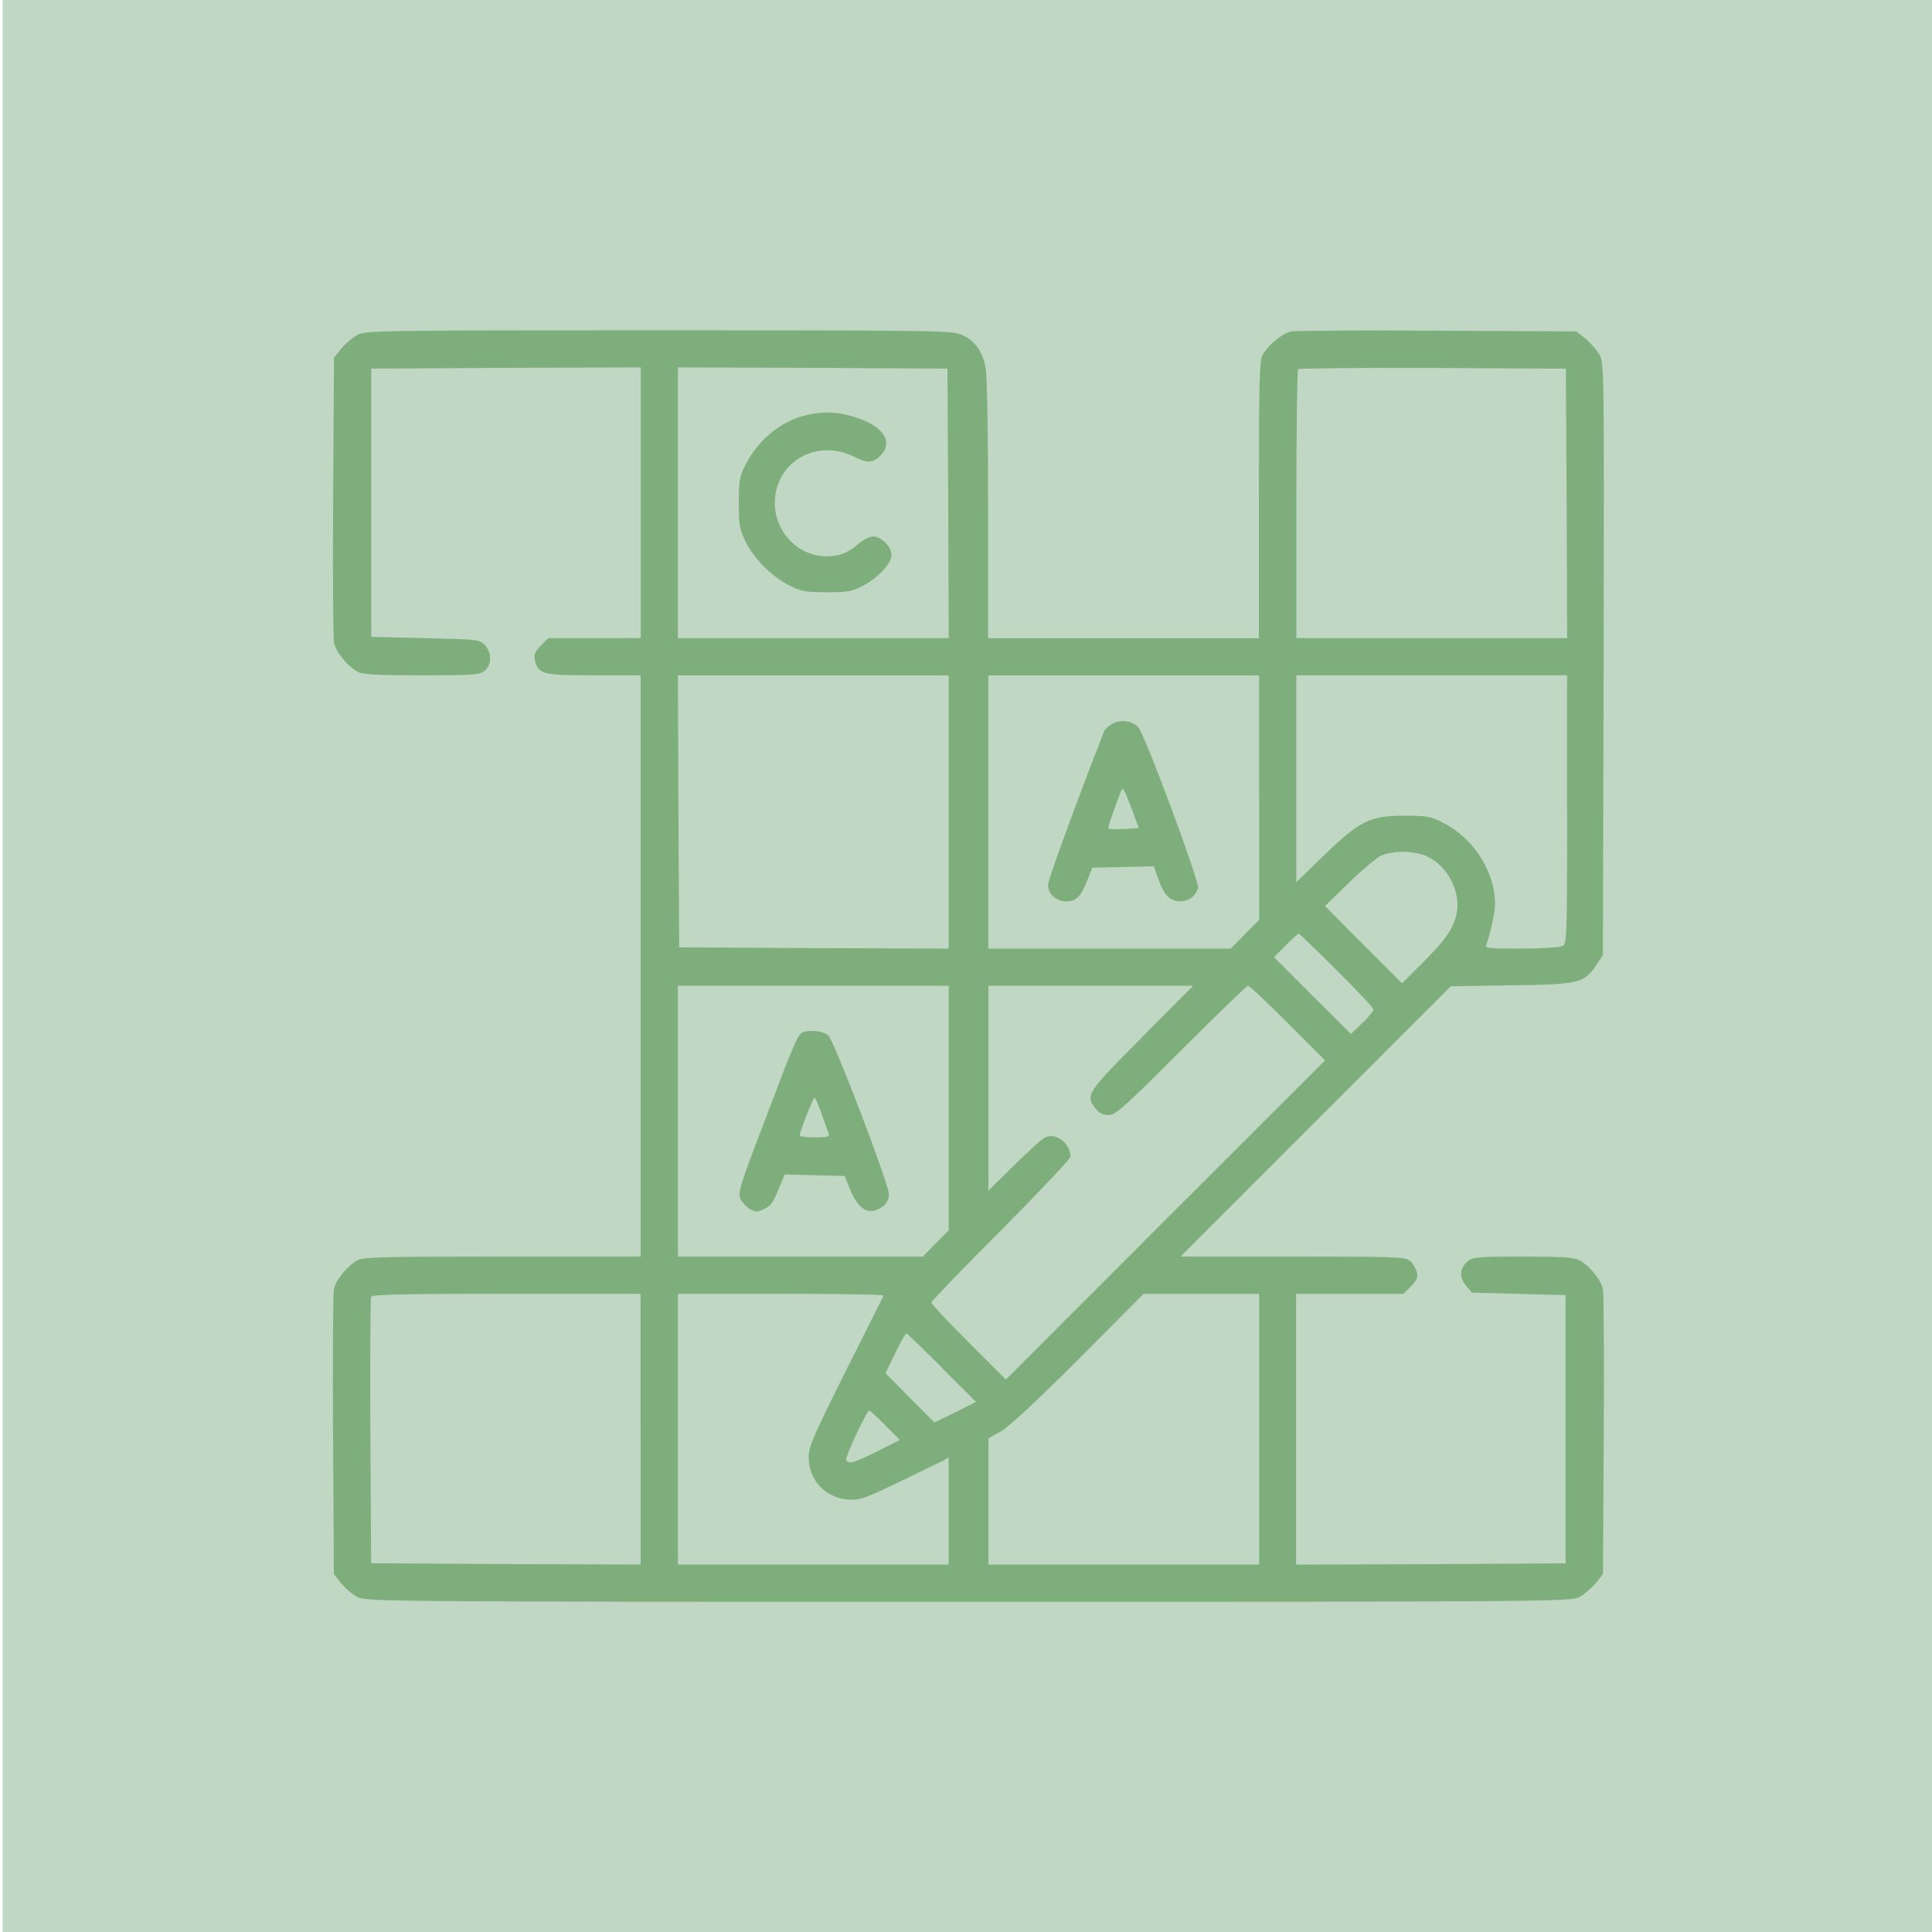<?xml version="1.0" encoding="UTF-8"?>
<svg xmlns="http://www.w3.org/2000/svg" version="1.1" viewBox="0 0 200 200">
  <defs>
    <style>
      .cls-1 {
        fill: #7eae7b;
      }

      .cls-2 {
        fill: #c0d7c4;
      }
    </style>
  </defs>
  <!-- Generator: Adobe Illustrator 28.6.0, SVG Export Plug-In . SVG Version: 1.2.0 Build 709)  -->
  <g>
    <g id="Layer_1">
      <rect class="cls-2" x=".27" y="0" width="200" height="200"/>
      <g>
        <path class="cls-1" d="M37.01,34.66c-.49.26-1.23.9-1.67,1.41l-.77.98-.08,14.3c-.05,7.89,0,14.71.08,15.17.18.95,1.41,2.47,2.47,3.03.57.28,1.98.36,6.61.36,5.35,0,5.97-.05,6.51-.46.77-.64.77-1.93,0-2.7-.51-.54-.82-.57-6.15-.69l-5.58-.13v-27.77l13.96-.08,13.94-.05v28.03h-9.57l-.77.77c-.62.64-.75.93-.62,1.49.36,1.49.77,1.59,6.09,1.59h4.86v60.17h-14.27c-11.98,0-14.42.05-15.02.36-1.05.57-2.29,2.08-2.47,3.03-.08.46-.13,7.28-.08,15.17l.08,14.3.77.98c.44.51,1.18,1.16,1.67,1.41.87.46,3.01.49,63.25.49s62.38-.03,63.25-.49c.49-.26,1.23-.9,1.67-1.41l.77-.98.08-14.3c.05-7.89,0-14.71-.08-15.17-.18-.95-1.41-2.47-2.47-3.03-.57-.28-1.88-.36-5.84-.36-4.53,0-5.19.05-5.66.46-.87.72-.95,1.67-.23,2.52l.64.75,4.86.13,4.83.13v27.77l-13.94.08-13.96.05v-28.03h11.11l.77-.77c.62-.64.75-.93.62-1.49-.1-.39-.41-.9-.72-1.16-.49-.41-1.44-.44-12.14-.44h-11.6l13.99-13.99,13.99-13.99,6.2-.1c7.05-.08,7.61-.23,8.85-2.08l.69-1.05.08-30.6c.05-29.47.05-30.65-.41-31.52-.28-.49-.93-1.23-1.44-1.67l-.98-.77-14.3-.08c-7.89-.05-14.71,0-15.17.08-.95.18-2.47,1.41-3.03,2.47-.31.59-.36,3.03-.36,15.02v14.27h-28.03v-13.34c0-7.71-.1-13.88-.26-14.66-.33-1.72-1.08-2.78-2.42-3.39-1-.46-2.37-.49-31.39-.49s-30.39.03-31.24.49ZM98.16,52.1l.05,13.96h-28.03v-28.03l13.96.05,13.94.08.08,13.94ZM162.18,52.1l.05,13.96h-28.03v-13.83c0-7.61.08-13.94.18-14.01.08-.1,6.38-.15,13.94-.13l13.78.08.08,13.94ZM98.21,84.06v14.14l-13.94-.05-13.96-.08-.08-14.09-.05-14.06h28.03v14.14ZM130.35,82.57v12.65l-1.47,1.49-1.47,1.49h-25.1v-28.28h28.03v12.65ZM162.23,83.8c0,13.45-.03,13.88-.49,14.14-.28.13-2.16.26-4.27.26-3.5,0-3.78-.03-3.6-.46.41-1.08.9-3.32.9-4.17-.03-3.37-2.19-6.76-5.4-8.41-1.26-.64-1.67-.72-3.99-.72-3.57,0-4.65.54-8.36,4.14l-2.83,2.75v-21.42h28.03v13.88ZM147.73,88.66c2.06.95,3.45,3.5,3.09,5.73-.26,1.59-1.13,2.88-3.55,5.27l-2.13,2.13-3.99-3.99-3.99-4.01,2.44-2.37c1.34-1.31,2.85-2.57,3.34-2.83,1.21-.57,3.45-.54,4.78.05ZM138.37,100.44c2.11,2.08,3.81,3.91,3.81,4.06s-.51.8-1.16,1.41l-1.16,1.13-3.99-3.96-3.99-3.99,1.21-1.21c.67-.69,1.29-1.23,1.36-1.23.05,0,1.83,1.7,3.91,3.78ZM98.21,114.71v12.65l-1.34,1.36-1.34,1.36h-25.35v-28.03h28.03v12.65ZM118.19,107.41c-5.71,5.73-5.86,5.97-4.78,7.35.36.46.77.67,1.34.67.75,0,1.57-.75,7.51-6.69,3.68-3.68,6.79-6.69,6.94-6.69s2.01,1.75,4.11,3.86l3.86,3.86-16.53,16.51-16.51,16.53-3.86-3.86c-2.11-2.11-3.86-3.96-3.86-4.11,0-.13,3.24-3.5,7.2-7.46,3.96-3.99,7.2-7.41,7.2-7.64,0-1.41-1.52-2.55-2.65-1.98-.31.15-1.75,1.47-3.19,2.88l-2.65,2.62v-21.21h21.19l-5.32,5.35ZM66.32,147.95v14.01l-13.94-.05-13.96-.08-.08-13.63c-.03-7.51,0-13.78.08-13.96.08-.23,3.14-.31,14.01-.31h13.88v14.01ZM91.47,134.12c-.05.13-1.83,3.65-3.93,7.84-3.34,6.69-3.83,7.79-3.83,8.87.03,2.39,1.67,4.19,4.04,4.4,1.23.08,1.65-.05,5.19-1.75,2.13-1.03,4.17-2.03,4.58-2.21l.69-.39v11.08h-28.03v-28.03h10.7c5.89,0,10.64.08,10.59.18ZM130.35,147.95v14.01h-28.03v-13.06l1.36-.77c.85-.51,3.7-3.14,8.02-7.48l6.69-6.71h11.96v14.01ZM97.51,141.6l3.52,3.52-2.13,1.08-2.16,1.05-2.55-2.55-2.52-2.55,1-2.06c.54-1.13,1.08-2.06,1.16-2.06s1.72,1.59,3.68,3.55ZM91.63,147.54l1.52,1.52-2.34,1.18c-2.47,1.23-3.03,1.39-3.21.85-.1-.31,2.13-5.07,2.39-5.07.08,0,.82.69,1.65,1.52Z"/>
        <path class="cls-1" d="M83.27,43.02c-2.55.67-4.78,2.55-6.07,5.04-.64,1.26-.72,1.67-.72,3.99s.08,2.73.69,3.99c.9,1.83,2.75,3.68,4.58,4.58,1.23.62,1.72.69,3.86.69s2.6-.08,3.75-.69c1.57-.82,2.93-2.29,2.93-3.19,0-.82-1.08-1.9-1.9-1.9-.36,0-1.03.33-1.52.77-1.08.93-1.98,1.29-3.29,1.29-2.93,0-5.37-2.49-5.37-5.53,0-4.24,4.35-6.74,8.25-4.76,1.29.67,1.93.64,2.67-.13,1.41-1.39.31-3.09-2.62-3.99-1.88-.59-3.5-.62-5.25-.15Z"/>
        <path class="cls-1" d="M115.15,74.93c-.39.21-.77.57-.87.82-2.85,7.3-5.79,15.32-5.79,15.86,0,.93.85,1.7,1.88,1.7s1.52-.46,2.19-2.19l.51-1.29,3.19-.08,3.19-.08.46,1.34c.62,1.7,1.21,2.29,2.29,2.29.87,0,1.49-.46,1.83-1.36.18-.59-5.55-16.02-6.22-16.69-.62-.64-1.85-.8-2.65-.33ZM116.39,85.81c-.85.05-1.57.03-1.65-.03-.08-.1.26-1.08,1.26-3.78.23-.59.33-.44,1.08,1.54l.82,2.19-1.52.08Z"/>
        <path class="cls-1" d="M83.09,106.87c-.49.21-.82.93-3.88,9.03-2.65,6.92-2.85,7.59-2.55,8.23.18.36.64.85,1,1.05.57.31.75.31,1.39,0,.8-.39.93-.57,1.67-2.37l.51-1.23,3.11.08,3.11.08.51,1.29c.62,1.65,1.57,2.55,2.49,2.31.98-.26,1.57-.87,1.57-1.72,0-1.03-5.66-15.86-6.27-16.43-.49-.46-1.9-.62-2.67-.31ZM85.07,115.35c.33.98.67,1.9.75,2.06.08.26-.31.33-1.47.33-.87,0-1.57-.08-1.57-.21,0-.33,1.39-3.91,1.54-3.91.08,0,.41.77.75,1.72Z"/>
      </g>
    </g>
  </g>
</svg>